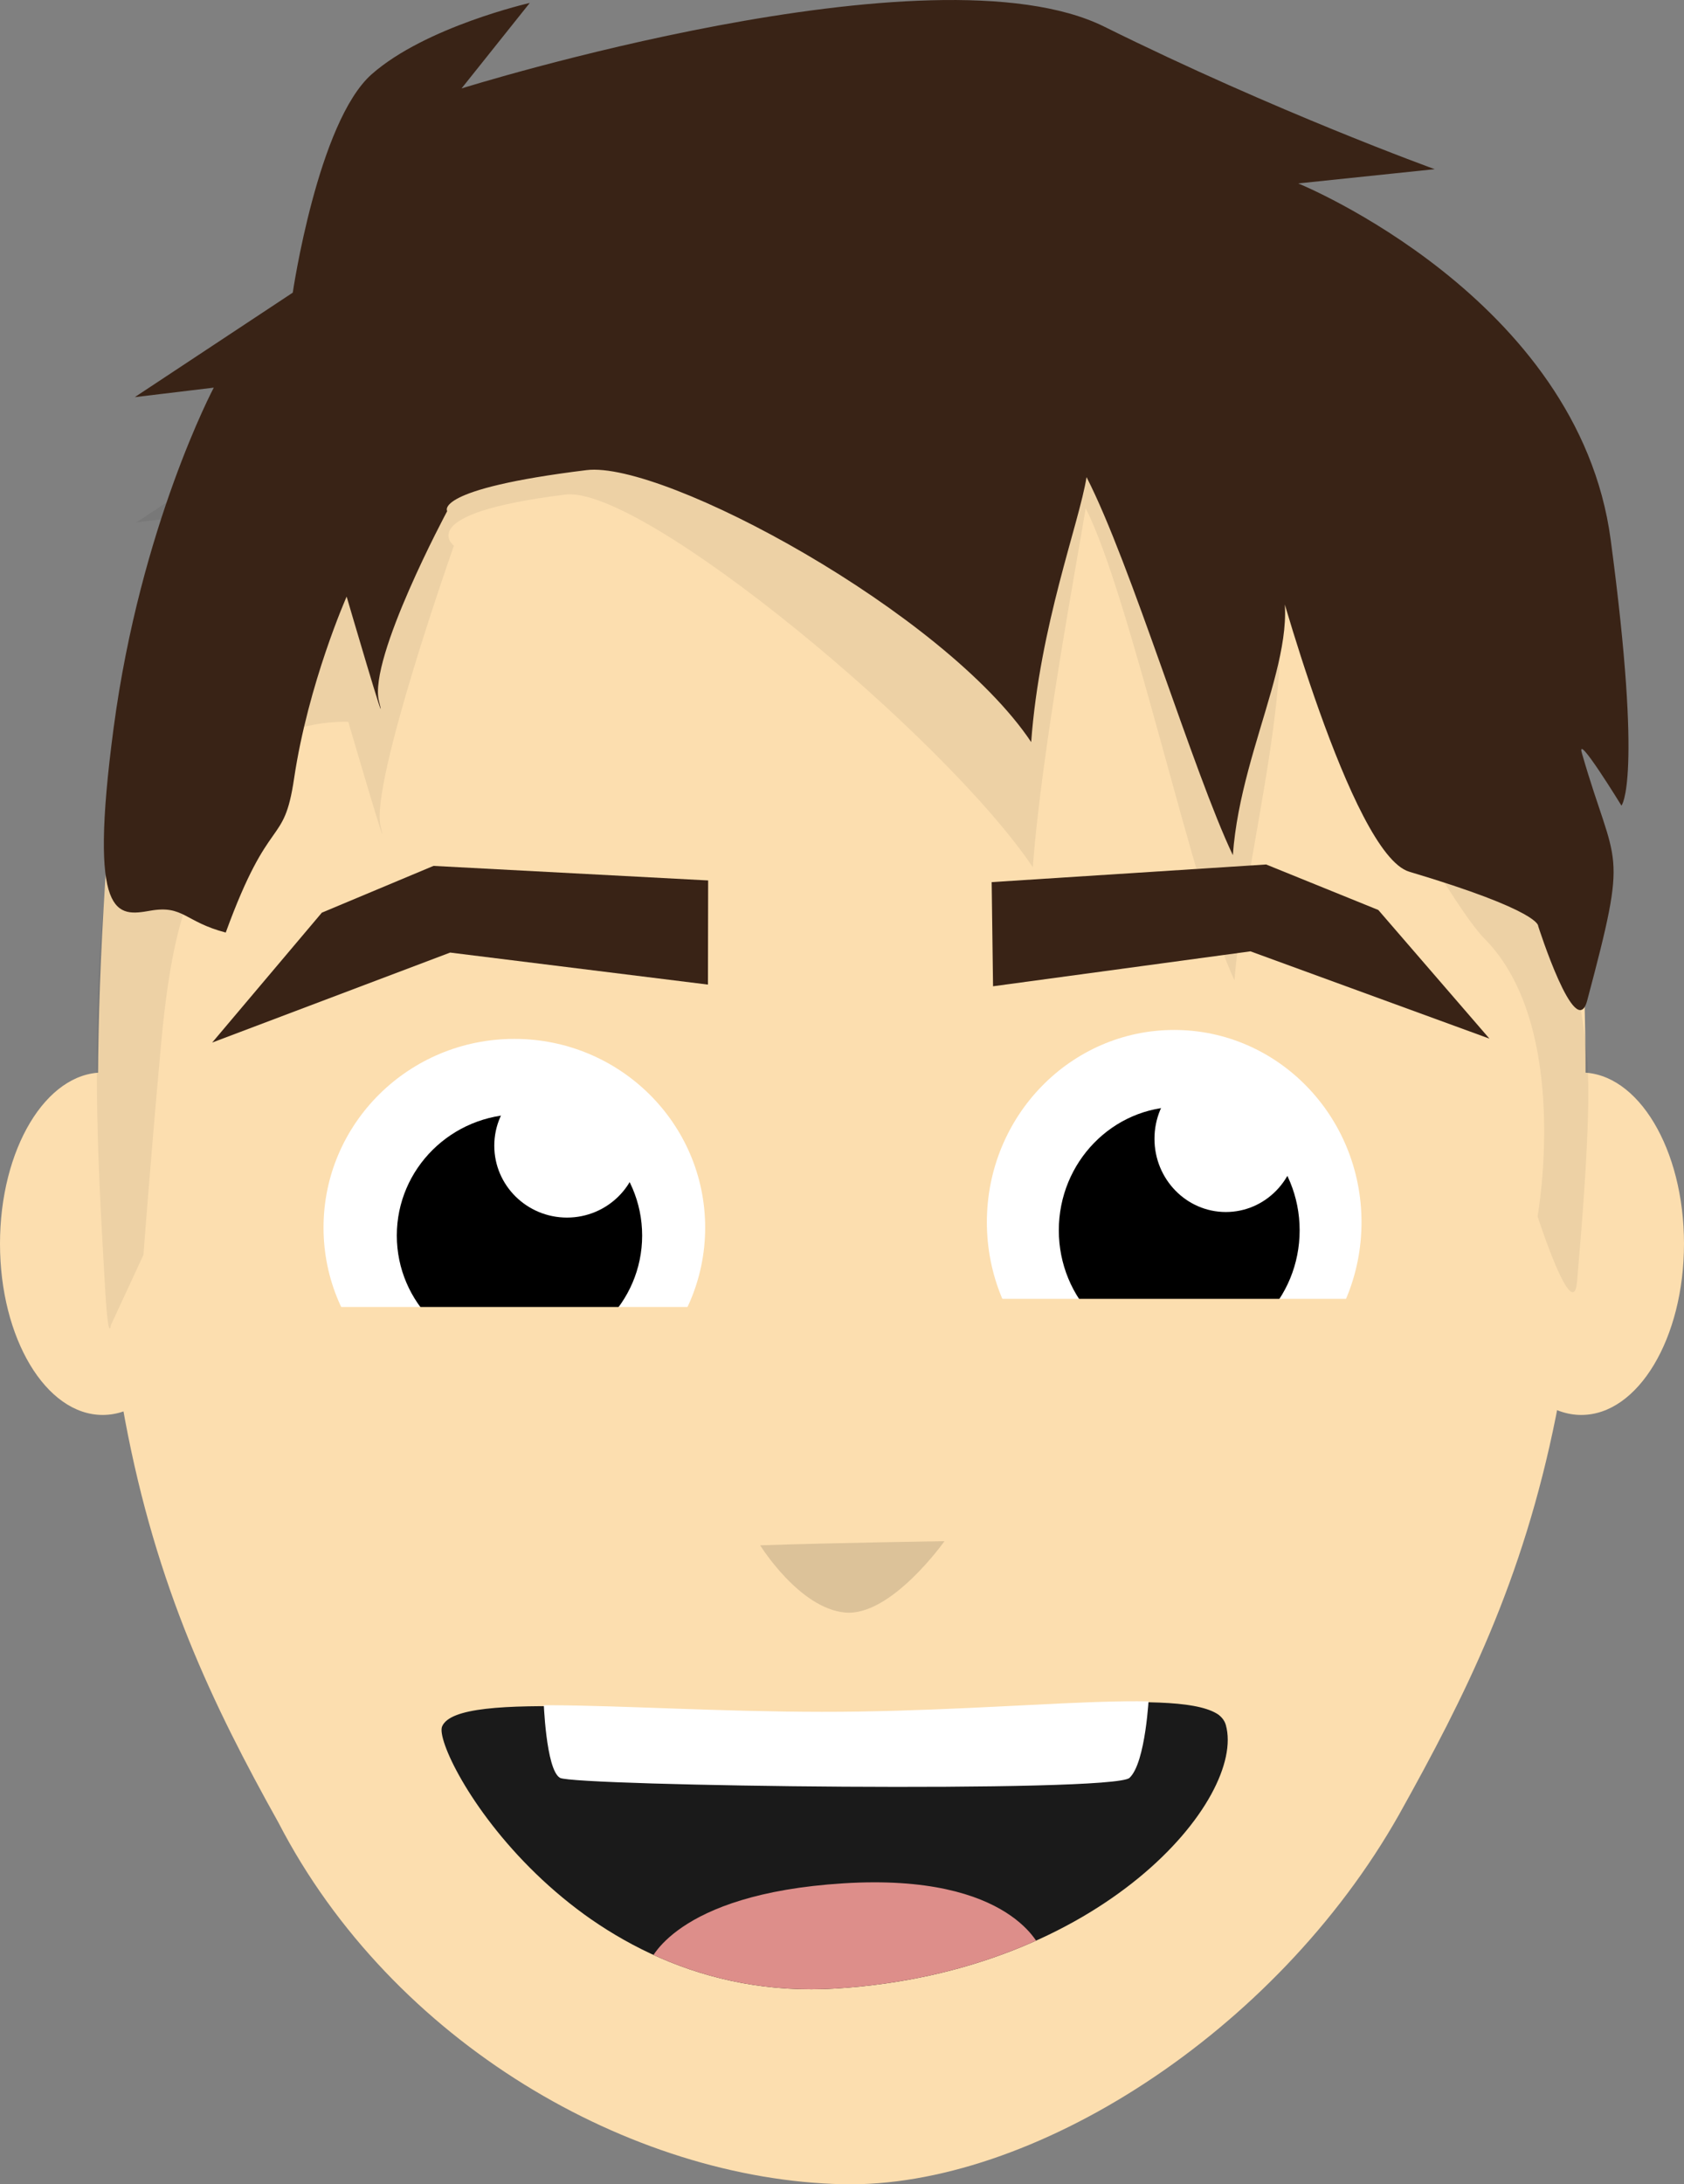 <?xml version="1.0" encoding="UTF-8" standalone="no"?>
<!-- Created with Inkscape (http://www.inkscape.org/) -->

<svg
   width="246"
   height="318.96"
   viewBox="0 0 246 318.96"
   version="1.1"
   id="svg1"
   inkscape:version="1.3.2 (091e20e, 2023-11-25, custom)"
   sodipodi:docname="avatar.svg"
   xmlns:inkscape="http://www.inkscape.org/namespaces/inkscape"
   xmlns:sodipodi="http://sodipodi.sourceforge.net/DTD/sodipodi-0.dtd"
   xmlns="http://www.w3.org/2000/svg"
   xmlns:svg="http://www.w3.org/2000/svg">
  <rect x="0" y="0" width="246" height="318.96" fill="#808080" stroke="none"/>
  <sodipodi:namedview
     id="namedview1"
     pagecolor="#ffffff"
     bordercolor="#000000"
     borderopacity="0.25"
     inkscape:showpageshadow="false"
     inkscape:pageopacity="0.0"
     inkscape:pagecheckerboard="0"
     inkscape:deskcolor="#d1d1d1"
     inkscape:document-units="px"
     inkscape:zoom="1"
     inkscape:cx="70.5"
     inkscape:cy="502.5"
     inkscape:window-width="2560"
     inkscape:window-height="1017"
     inkscape:window-x="-8"
     inkscape:window-y="-8"
     inkscape:window-maximized="1"
     inkscape:current-layer="layer2" />
  <defs
     id="defs1">
    <clipPath
       clipPathUnits="userSpaceOnUse"
       id="clipPath15">
      <path
         style="fill:#ff00ff;fill-opacity:0.305;stroke-width:0.711"
         d="m 809.644,791.923 c -0.517,-1.572 -7.328,-0.634 -16.356,-0.511 -9.028,0.123 -17.99,-0.897 -18.693,0.53 -0.466,0.947 5.737,10.584 17.648,9.953 11.912,-0.631 18.309,-7.21 17.401,-9.972 z"
         id="path15"
         inkscape:label="mouth"
         sodipodi:nodetypes="sssss"
         sodipodi:insensitive="true" />
    </clipPath>
  </defs>
  <g
     inkscape:label="BG"
     inkscape:groupmode="layer"
     id="layer1"
     sodipodi:insensitive="true"
     style="display:none"
     transform="translate(-393,-318.885)">
    <circle
       style="fill:#6acbfa;fill-opacity:1;stroke-width:1.408"
       id="path1"
       cx="518.16"
       cy="484.91"
       r="244.18" />
  </g>
  <g
     inkscape:groupmode="layer"
     id="layer2"
     inkscape:label="Avatar"
     transform="translate(-393,-318.885)">
    <ellipse
       style="fill:#fcdeaf;stroke-linecap:round;stroke-linejoin:bevel;stroke-opacity:0.192"
       id="path2"
       cx="624"
       cy="500.5"
       rx="15"
       ry="25"
       inkscape:label="right ear" />
    <ellipse
       style="fill:#fcdeaf;stroke-linecap:round;stroke-linejoin:bevel;stroke-opacity:0.192"
       id="path2-3"
       cx="408"
       cy="500.5"
       rx="15"
       ry="25"
       inkscape:label="left ear" />
    <path
       id="path3"
       style="fill:#fcdeaf;fill-opacity:1;stroke-width:1.866"
       d="m 511.101,343.798 c 0,21.261 -34.292,2.212 -50.431,9.993 -24.84,11.975 -46.025,27.804 -50.211,69.008 -9.544,93.961 3.941,127.704 23.218,162.235 16.658,32.225 51.581,52.102 82.397,52.799 27.526,0.623 63.269,-22.039 81.302,-53.981 19.277,-34.531 33.777,-67.053 24.233,-161.014 -4.185,-41.205 -24.355,-57.033 -49.195,-69.008 -17.578,-8.474 -35.734,-10.514 -55.198,-9.855 -2.049,-0.082 -6.116,-2.608 -6.116,-0.177 z"
       sodipodi:nodetypes="sssssssscss"
       inkscape:label="head" />
    <g
       id="g10"
       inkscape:label="right eye"
       transform="matrix(2.771,0,0,2.843,-1672.281,-1661.31)"
       style="display:inline">
      <circle
         style="fill:#ffffff;fill-opacity:1"
         id="path5-9"
         cx="807.22"
         cy="759.292"
         r="9.875" />
      <circle
         style="fill:#000000;fill-opacity:1;stroke-width:0.643"
         id="path5-5-1"
         cx="759.708"
         cy="-807.486"
         r="6.348"
         transform="rotate(90)" />
      <circle
         style="fill:#ffffff;fill-opacity:1;stroke-width:0.381"
         id="path5-5-1-0"
         cx="755.006"
         cy="-809.943"
         r="3.762"
         transform="rotate(90)" />
      <rect
         style="fill:#fcdeaf;fill-opacity:1;stroke:none;stroke-width:1;stroke-linecap:round;stroke-linejoin:bevel;stroke-dasharray:none;stroke-opacity:0.192"
         id="rect16"
         width="25.5"
         height="8.5"
         x="796.912"
         y="766.841"
         transform="matrix(1.064,0,0,1.037,-53.153,-31.986)" />
    </g>
    <g
       id="g11"
       inkscape:label="left eye"
       transform="matrix(0.957,0,0,0.946,33.925,44.432)"
       style="display:inline">
      <circle
         style="fill:#ffffff;fill-opacity:1;stroke-width:2.95"
         id="path5-9-0"
         cx="453.721"
         cy="479.609"
         r="29.128" />
      <circle
         style="fill:#000000;fill-opacity:1;stroke-width:1.896"
         id="path5-5-1-8"
         cx="480.838"
         cy="-454.505"
         r="18.725"
         transform="rotate(90)" />
      <circle
         style="fill:#ffffff;fill-opacity:1;stroke-width:1.124"
         id="path5-5-1-0-4"
         cx="466.967"
         cy="-461.755"
         r="11.096"
         transform="rotate(90)" />
      <rect
         style="fill:#fcdeaf;fill-opacity:1;stroke:none;stroke-width:3.099;stroke-linecap:round;stroke-linejoin:bevel;stroke-dasharray:none;stroke-opacity:0.192"
         id="rect16-3"
         width="78.561"
         height="26.504"
         x="409.909"
         y="491.864" />
    </g>
    <path
       style="fill:#000000;fill-opacity:0.128;stroke-width:2.075"
       d="m 504.045,544.538 c 10.774,-0.369 26.924,-0.603 26.924,-0.603 0,0 -7.794,11.021 -14.508,10.418 -6.713,-0.603 -12.416,-9.815 -12.416,-9.815 z"
       id="path6"
       inkscape:label="nose"
       sodipodi:nodetypes="ccsc" />
    <path
       style="fill:#000000;fill-opacity:0.061;stroke-width:2.565"
       d="m 436.008,379.905 c 0,0 3.672,-24.967 11.541,-31.902 7.869,-6.935 23.082,-10.403 23.082,-10.403 l -9.967,12.484 c 0,0 68.72,-21.499 93.9,-9.016 25.18,12.484 48.261,20.806 48.261,20.806 l -19.934,2.081 c 0,0 40.917,16.645 45.639,52.015 4.721,35.37 -14.426,-7.802 -14.426,-7.802 0,0 8.426,43.099 8.614,46.612 1.036,19.427 4.207,10.542 0.666,51.195 -0.578,6.63 -5.774,-9.471 -5.774,-9.471 0,0 5.005,-27.74 -7.785,-40.583 -6.461,-6.488 -31.718,-53.647 -31.718,-53.647 5.829,10.116 -3.551,42.79 -4.769,59.771 -5.79,-12.158 -15.222,-56.226 -21.744,-68.935 -1.072,6.733 -6.47,35.386 -7.717,52.422 -12.667,-18.943 -57.009,-55.812 -68.287,-54.425 -22.557,2.774 -16.282,7.461 -16.282,7.461 0,0 -12.283,34.74 -10.709,40.982 1.574,6.242 -4.721,-15.258 -4.721,-15.258 0,0 -16.232,-0.88 -18.304,13.06 -1.518,10.213 -6.607,7.161 -9.039,33.938 -1.618,17.817 -2.579,30.838 -2.579,30.838 l -4.757,10.254 c 0,0 -0.405,3.413 -0.968,-7.438 -0.652,-12.578 -3.508,-49.987 3.836,-77.034 7.768,-28.609 12.4,-34.133 12.4,-34.133 l -11.541,1.387 z"
       id="path7-2"
       sodipodi:nodetypes="csccsccscsscsccccscscssccssccc"
       inkscape:label="hair shadow" />
    <path
       style="fill:#392316;fill-opacity:1;stroke-width:2.565"
       d="m 435.766,361.62 c 0,0 3.672,-24.967 11.541,-31.902 7.869,-6.935 23.082,-10.403 23.082,-10.403 l -9.967,12.484 c 0,0 68.72,-21.499 93.9,-9.016 25.18,12.484 48.261,20.806 48.261,20.806 l -19.934,2.081 c 0,0 40.917,16.645 45.639,52.015 4.721,35.37 1.574,38.838 1.574,38.838 0,0 -6.738,-10.99 -5.77,-7.629 4.98,17.306 6.927,12.96 0.763,36.101 -1.677,6.295 -7.158,-10.885 -7.158,-10.885 0,0 0.53,-2.162 -18.832,-7.934 -8.517,-2.539 -19.887,-45.024 -19.887,-45.024 5.829,10.116 -4.663,25.626 -5.882,42.607 -5.79,-12.158 -14.852,-42.495 -21.373,-55.204 -1.072,6.733 -6.84,21.655 -8.087,38.691 -12.667,-18.943 -53.67,-41.1 -64.949,-39.713 -22.557,2.774 -20.362,5.989 -20.362,5.989 0,0 -11.541,21.499 -9.967,27.741 1.574,6.242 -4.721,-15.258 -4.721,-15.258 0,0 -5.609,12.643 -7.681,26.583 -1.518,10.213 -3.527,4.756 -9.979,22.47 -5.999,-1.562 -6.173,-4.041 -11.015,-3.192 -4.842,0.848 -9.109,1.469 -5.363,-26.691 3.925,-29.504 14.629,-49.685 14.629,-49.685 l -11.541,1.387 z"
       id="path7"
       sodipodi:nodetypes="csccsccscsscsccccscscsczsccc"
       inkscape:label="hair" />
    <g
       id="g12"
       inkscape:label="mouth"
       style="display:inline"
       clip-path="url(#clipPath15)"
       transform="matrix(3.272,0,0,3.858,-2077.083,-2484.457)">
      <path
         style="fill:#1a1a1a;fill-opacity:1;stroke-width:0.711"
         d="m 809.702,791.958 c -0.517,-1.572 -7.328,-0.634 -16.356,-0.511 -9.028,0.123 -17.99,-0.897 -18.693,0.53 -0.466,0.947 5.737,10.584 17.648,9.953 11.912,-0.631 18.309,-7.21 17.401,-9.972 z"
         id="path4"
         inkscape:label="mouth"
         sodipodi:nodetypes="sssss" />
      <path
         style="fill:#dd8e8a;fill-opacity:1;stroke-width:1.281"
         d="m 801.392,800.421 c 0,0 -1.236,-2.909 -8.825,-2.507 -7.589,0.402 -8.662,3.001 -8.662,3.001 0,0 3.239,1.866 9.066,1.459 6.05,-0.423 8.421,-1.954 8.421,-1.954 z"
         id="path9"
         sodipodi:nodetypes="cscsc"
         inkscape:label="tongue" />
      <path
         style="fill:#ffffff;fill-opacity:1;stroke:none;stroke-width:1.864;stroke-linecap:round;stroke-linejoin:bevel;stroke-dasharray:none;stroke-opacity:1"
         d="m 806.21,790.787 c 0,0 -0.135,2.555 -0.867,3.135 -0.732,0.579 -24.79,0.312 -25.427,-6.9e-4 -0.636,-0.313 -0.733,-2.963 -0.733,-2.963 0,0 2.065,-0.166 5.379,0.02 2.884,0.162 5.968,0.054 8.063,0.05 1.959,-0.004 4.897,0.073 7.976,-0.063 3.883,-0.172 5.609,-0.177 5.609,-0.177 z"
         id="path11"
         sodipodi:nodetypes="csscsssc"
         inkscape:label="teeth" />
    </g>
    <path
       style="fill:#392316;fill-opacity:1;stroke:none;stroke-width:9.737;stroke-linecap:round;stroke-linejoin:bevel;stroke-dasharray:none;stroke-opacity:1"
       d="m 496.447,447.45 -0.03,15.209 -37.658,-4.676 -34.763,13.14 16.02,-18.969 16.31,-6.828 z"
       id="path12-4"
       sodipodi:nodetypes="ccccccc"
       inkscape:label="left eyebrow" />
    <path
       style="fill:#392316;fill-opacity:1;stroke:none;stroke-width:9.737;stroke-linecap:round;stroke-linejoin:bevel;stroke-dasharray:none;stroke-opacity:1"
       d="m 537.864,447.696 0.201,15.208 37.603,-5.101 34.909,12.747 -16.233,-18.787 -16.386,-6.643 z"
       id="path12-4-0"
       sodipodi:nodetypes="ccccccc"
       inkscape:label="right eyebrow" />
  </g>
</svg>
